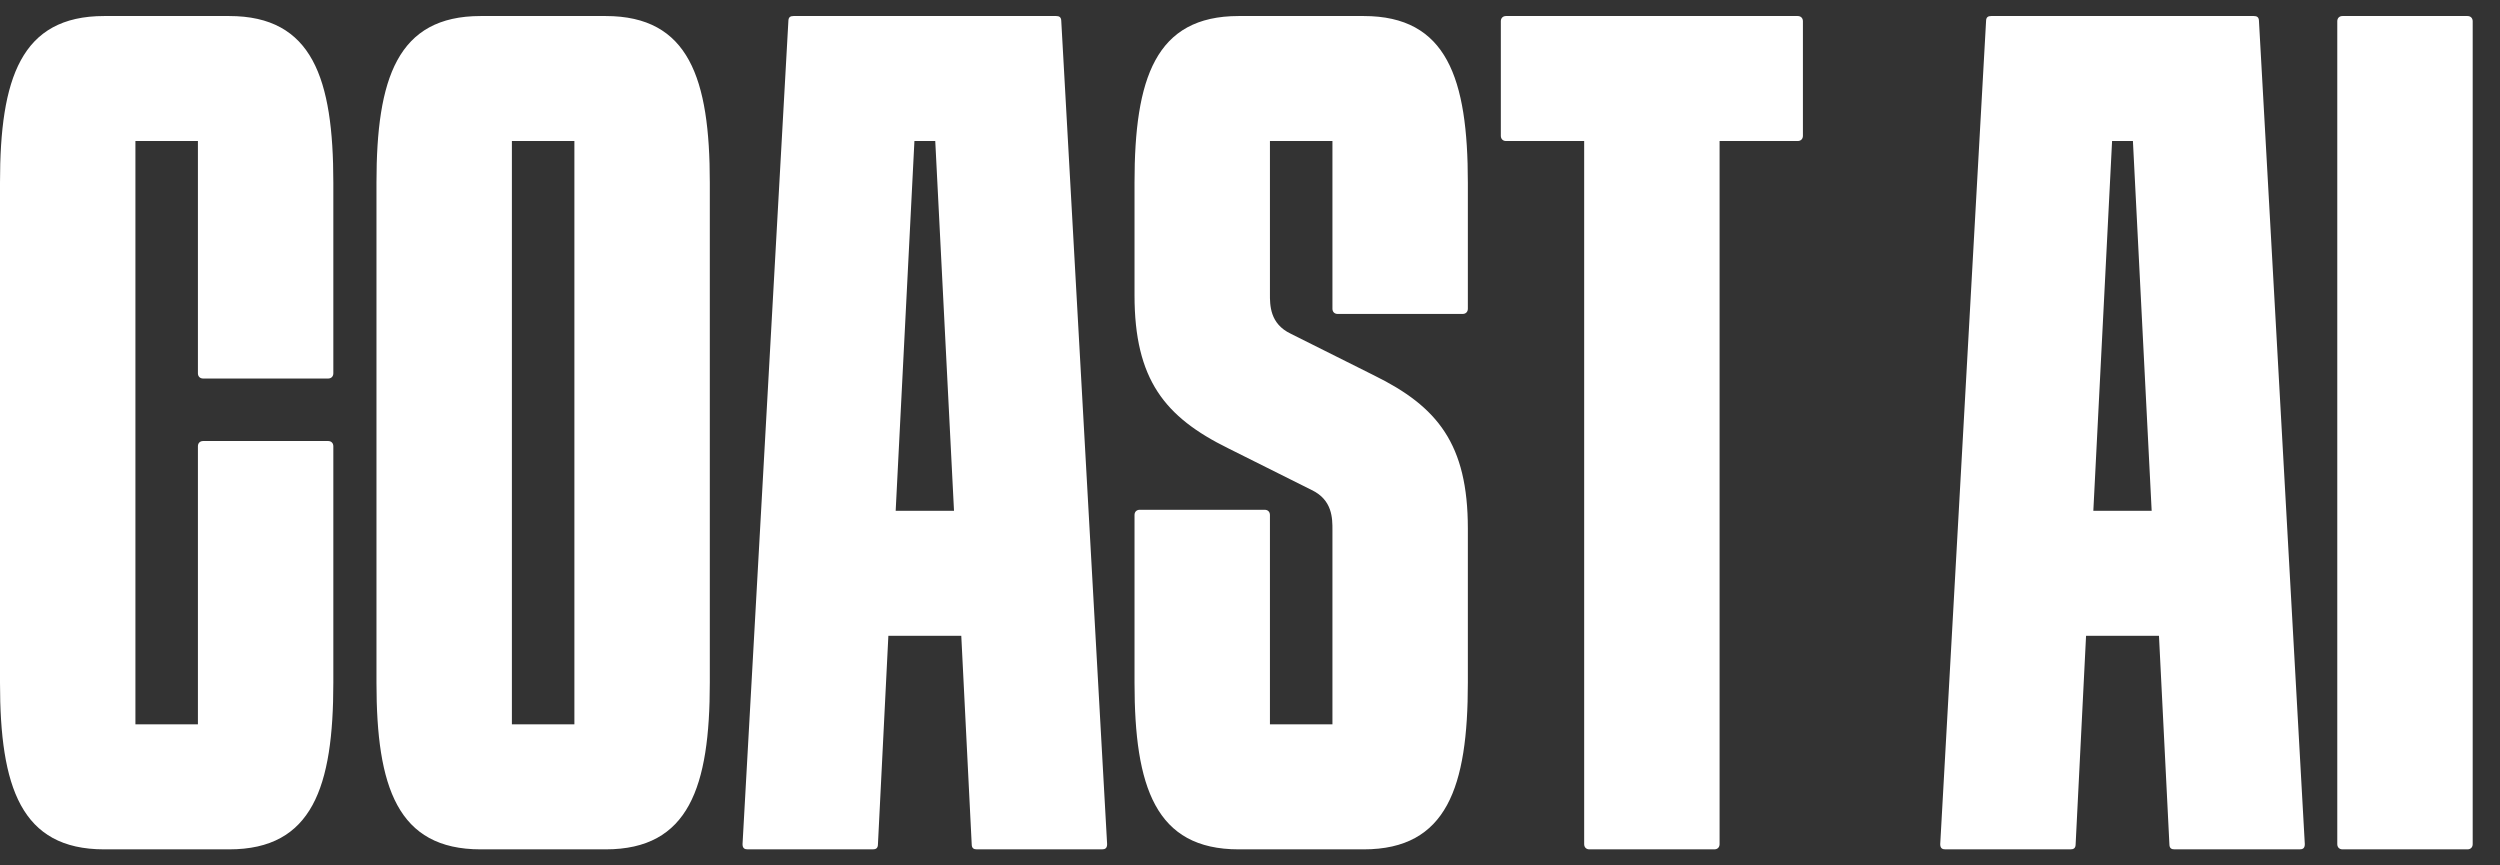 <svg width="78" height="27" viewBox="0 0 78 27" fill="none" xmlns="http://www.w3.org/2000/svg">
<rect x="0" y="0" width="78" height="27" fill="#333333" stroke="none"/>
<path fill-rule="evenodd" clip-rule="evenodd" d="M6.175 4.4V11.648C6.175 11.745 6.24 11.81 6.338 11.81H10.238C10.335 11.81 10.4 11.745 10.4 11.648V5.7C10.4 2.45 9.75 0.5 7.15 0.5H3.25C0.65 0.5 0 2.45 0 5.7V21.3C0 24.55 0.65 26.5 3.25 26.5H7.15C9.75 26.5 10.4 24.55 10.4 21.3V13.922C10.4 13.825 10.335 13.76 10.238 13.76H6.338C6.24 13.76 6.175 13.825 6.175 13.922V22.6H4.225V4.4H6.175ZM18.896 0.5C21.496 0.5 22.146 2.45 22.146 5.7V21.3C22.146 24.55 21.496 26.5 18.896 26.5H14.996C12.396 26.5 11.746 24.55 11.746 21.3V5.7C11.746 2.45 12.396 0.5 14.996 0.5H18.896ZM17.921 22.6V4.4H15.971V22.6H17.921ZM34.542 26.337L33.112 0.662C33.112 0.532 33.047 0.5 32.95 0.5H24.76C24.662 0.5 24.597 0.532 24.597 0.662L23.167 26.337C23.167 26.468 23.232 26.5 23.33 26.5H27.23C27.327 26.5 27.392 26.468 27.392 26.337L27.717 19.837H29.992L30.317 26.337C30.317 26.468 30.382 26.5 30.48 26.5H34.38C34.477 26.5 34.542 26.468 34.542 26.337ZM27.945 15.938L28.53 4.4H29.18L29.765 15.938H27.945ZM41.572 9.633V4.4H39.622V9.113L39.622 9.159C39.62 9.522 39.618 10.101 40.272 10.412L42.872 11.713C44.855 12.688 45.797 13.857 45.797 16.49V21.3C45.797 24.55 45.147 26.5 42.547 26.5H38.647C36.047 26.5 35.397 24.55 35.397 21.3V16.067C35.397 15.97 35.462 15.905 35.559 15.905H39.459C39.557 15.905 39.622 15.97 39.622 16.067V22.6H41.572V16.587L41.572 16.541C41.573 16.178 41.576 15.599 40.922 15.287L38.322 13.988C36.34 13.012 35.397 11.842 35.397 9.21V5.7C35.397 2.45 36.047 0.5 38.647 0.5H42.547C45.147 0.5 45.797 2.45 45.797 5.7V9.633C45.797 9.73 45.732 9.795 45.635 9.795H41.734C41.637 9.795 41.572 9.73 41.572 9.633ZM56.088 0.5H46.988C46.891 0.5 46.826 0.565 46.826 0.662V4.237C46.826 4.335 46.891 4.4 46.988 4.4H49.426V26.337C49.426 26.435 49.491 26.5 49.588 26.5H53.488C53.586 26.5 53.651 26.435 53.651 26.337V4.4H56.088C56.186 4.4 56.251 4.335 56.251 4.237V0.662C56.251 0.565 56.186 0.5 56.088 0.5ZM70.48 0.662L71.91 26.337C71.91 26.468 71.845 26.5 71.747 26.5H67.847C67.75 26.5 67.685 26.468 67.685 26.337L67.36 19.837H65.085L64.76 26.337C64.76 26.468 64.695 26.5 64.597 26.5H60.697C60.6 26.5 60.535 26.468 60.535 26.337L61.965 0.662C61.965 0.532 62.03 0.5 62.127 0.5H70.317C70.415 0.5 70.48 0.532 70.48 0.662ZM65.897 4.4L65.312 15.938H67.132L66.547 4.4H65.897ZM76.986 26.5H73.086C72.988 26.5 72.923 26.435 72.923 26.337V0.662C72.923 0.565 72.988 0.5 73.086 0.5H76.986C77.083 0.5 77.148 0.565 77.148 0.662V26.337C77.148 26.435 77.083 26.5 76.986 26.5Z" fill="white"/>
</svg>
